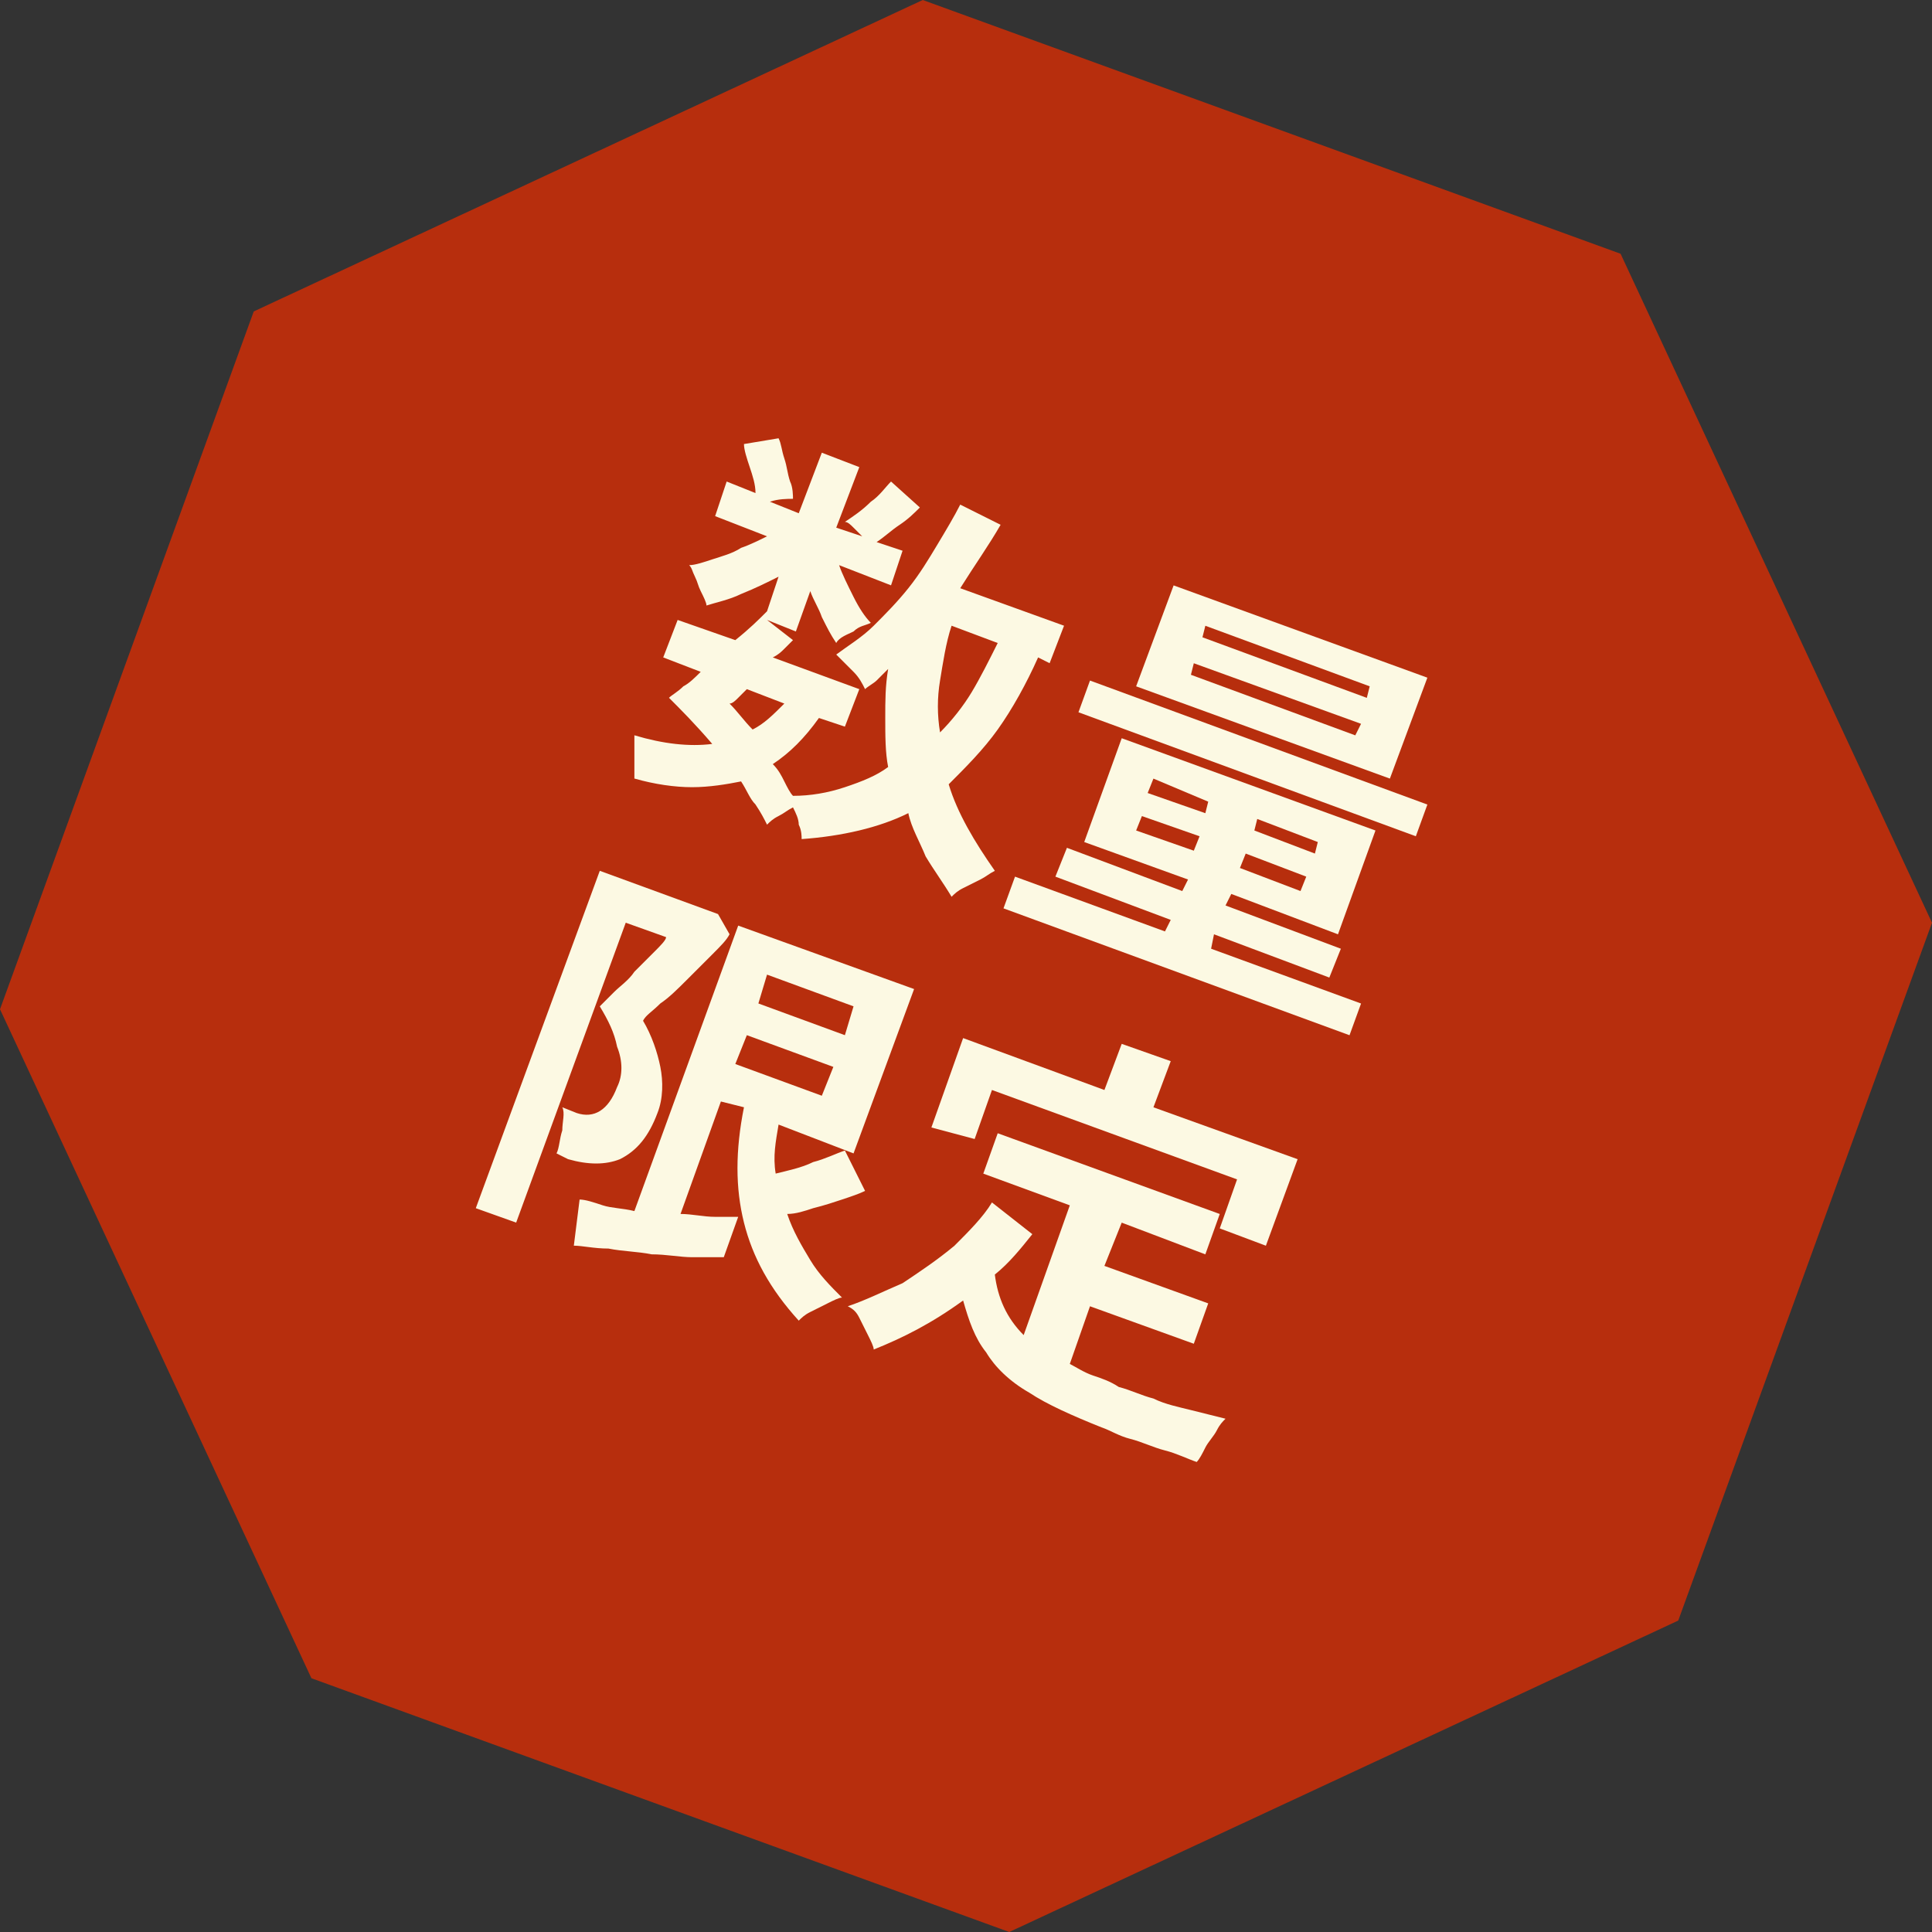 <svg xmlns="http://www.w3.org/2000/svg" viewBox="0 0 67 67">
<rect x="0" y="0" width="67" height="67" fill="#333333" stroke="none"/>
<path d="M56.2 8.8L32 0L8.8 10.8L0 35L10.8 58.2L35 67L58.2 56.2L67 32L56.2 8.8Z" fill="#B72E0D"/>
<path d="M27.8 29.099C27.8 28.999 27.8 28.799 27.7 28.599C27.7 28.399 27.6 28.199 27.5 27.999C27.3 28.099 27.2 28.199 27 28.299C26.8 28.399 26.7 28.499 26.6 28.599C26.5 28.399 26.4 28.199 26.2 27.899C26 27.699 25.9 27.399 25.7 27.099C25.2 27.199 24.6 27.299 24 27.299C23.4 27.299 22.7 27.199 22 26.999C22 26.899 22 26.699 22 26.499C22 26.299 22 26.099 22 25.899C22 25.699 22 25.599 22 25.499C23 25.799 23.9 25.899 24.7 25.799C24.1 25.099 23.6 24.599 23.2 24.199C23.3 24.099 23.5 23.999 23.7 23.799C23.9 23.699 24.1 23.499 24.3 23.299L23 22.799L23.5 21.499L25.5 22.199C26 21.799 26.3 21.499 26.6 21.199L27 19.999C26.6 20.199 26.2 20.399 25.7 20.599C25.3 20.799 24.8 20.899 24.5 20.999C24.5 20.899 24.4 20.699 24.3 20.499C24.2 20.299 24.2 20.199 24.1 19.999C24 19.799 24 19.699 23.9 19.599C24.1 19.599 24.4 19.499 24.7 19.399C25 19.299 25.4 19.199 25.7 18.999C26 18.899 26.4 18.699 26.6 18.599L24.8 17.899L25.2 16.699L26.2 17.099C26.2 16.799 26.1 16.499 26 16.199C25.9 15.899 25.8 15.599 25.8 15.399L27 15.199C27.1 15.399 27.1 15.599 27.2 15.899C27.3 16.199 27.3 16.399 27.4 16.699C27.5 16.899 27.5 17.199 27.5 17.299C27.3 17.299 27 17.299 26.7 17.399L27.7 17.799L28.5 15.699L29.8 16.199L29 18.299L29.9 18.599C29.8 18.499 29.7 18.399 29.6 18.299C29.5 18.199 29.4 18.099 29.3 18.099C29.6 17.899 29.9 17.699 30.2 17.399C30.5 17.199 30.7 16.899 30.9 16.699L31.9 17.599C31.7 17.799 31.5 17.999 31.2 18.199C30.9 18.399 30.7 18.599 30.4 18.799L31.3 19.099L30.9 20.299L29.1 19.599C29.2 19.899 29.4 20.299 29.6 20.699C29.8 21.099 30 21.399 30.2 21.599C30 21.699 29.8 21.699 29.6 21.899C29.4 21.999 29.1 22.099 29 22.299C28.8 21.999 28.7 21.799 28.5 21.399C28.4 21.099 28.2 20.799 28.1 20.499L27.6 21.899L26.6 21.499L27.5 22.199C27.4 22.299 27.3 22.399 27.2 22.499C27.1 22.599 27 22.699 26.8 22.799L29.8 23.899L29.3 25.199L28.4 24.899C27.9 25.599 27.4 26.099 26.8 26.499C27 26.699 27.1 26.899 27.2 27.099C27.3 27.299 27.4 27.499 27.5 27.599C28.1 27.599 28.7 27.499 29.3 27.299C29.9 27.099 30.4 26.899 30.8 26.599C30.7 26.099 30.7 25.499 30.7 24.899C30.7 24.299 30.7 23.799 30.8 23.199C30.7 23.299 30.5 23.499 30.4 23.599C30.3 23.699 30.1 23.799 30 23.899C29.9 23.699 29.8 23.499 29.6 23.299C29.4 23.099 29.2 22.899 29 22.699C29.4 22.399 29.9 22.099 30.3 21.699C30.7 21.299 31.1 20.899 31.5 20.399C31.9 19.899 32.2 19.399 32.5 18.899C32.8 18.399 33.1 17.899 33.3 17.499L34.7 18.199C34.3 18.899 33.8 19.599 33.3 20.399L36.9 21.699L36.4 22.999L36 22.799C35.6 23.699 35.1 24.599 34.6 25.299C34.1 25.999 33.5 26.599 32.9 27.199C33.2 28.199 33.8 29.199 34.5 30.199C34.3 30.299 34.2 30.399 34 30.499C33.8 30.599 33.6 30.699 33.4 30.799C33.2 30.899 33.1 30.999 33 31.099C32.7 30.599 32.4 30.199 32.1 29.699C31.9 29.199 31.6 28.699 31.5 28.199C30.5 28.699 29.2 28.999 27.8 29.099ZM26.1 25.299C26.5 25.099 26.8 24.799 27.2 24.399L25.9 23.899C25.8 23.999 25.7 24.099 25.6 24.199C25.5 24.299 25.4 24.399 25.3 24.399C25.6 24.699 25.8 24.999 26.1 25.299ZM32.6 25.399C33 24.999 33.4 24.499 33.7 23.999C34 23.499 34.3 22.899 34.6 22.299L33 21.699C32.8 22.299 32.7 22.999 32.6 23.599C32.5 24.199 32.5 24.799 32.6 25.399Z" fill="#FCF9E3"/>
<path d="M34.8 31.501L35.2 30.401L40.4 32.301L40.6 31.901L36.6 30.401L37 29.401L41 30.901L41.2 30.501L37.6 29.201L38.9 25.601L47.7 28.801L46.4 32.401L42.7 31.001L42.5 31.401L46.5 32.901L46.1 33.901L42.1 32.401L42 32.901L47.2 34.801L46.8 35.901L34.8 31.501ZM37.4 24.701L37.8 23.601L49.5 27.901L49.1 29.001L37.4 24.701ZM39.4 28.801L41.4 29.501L41.6 29.001L39.6 28.301L39.4 28.801ZM39.4 23.801L40.7 20.301L49.5 23.501L48.2 27.001L39.4 23.801ZM39.8 27.501L41.8 28.201L41.9 27.801L40 27.001L39.8 27.501ZM41.3 23.401L47 25.501L47.2 25.101L41.4 23.001L41.3 23.401ZM41.7 22.101L47.4 24.201L47.5 23.801L41.8 21.701L41.7 22.101ZM43 30.101L45.1 30.901L45.3 30.401L43.2 29.601L43 30.101ZM43.5 28.801L45.6 29.601L45.7 29.201L43.6 28.401L43.5 28.801Z" fill="#FCF9E3"/>
<path d="M16.5 41.899L20.8 30.199L24.9 31.699L25.3 32.399C25.2 32.599 25 32.799 24.7 33.099C24.4 33.399 24.1 33.699 23.8 33.999C23.5 34.299 23.2 34.599 22.9 34.799C22.6 35.099 22.4 35.199 22.3 35.399C22.6 35.899 22.8 36.499 22.9 36.999C23 37.499 23 38.099 22.8 38.599C22.5 39.399 22.1 39.899 21.5 40.199C21 40.399 20.4 40.399 19.7 40.199L19.3 39.999C19.4 39.799 19.4 39.499 19.5 39.199C19.5 38.899 19.6 38.599 19.5 38.399L20 38.599C20.6 38.799 21.1 38.499 21.4 37.699C21.6 37.299 21.6 36.799 21.4 36.299C21.3 35.799 21.1 35.399 20.8 34.899C20.9 34.799 21 34.699 21.3 34.399C21.5 34.199 21.8 33.999 22 33.699C22.3 33.399 22.5 33.199 22.7 32.999C22.9 32.799 23.1 32.599 23.1 32.499L21.7 31.999L17.9 42.399L16.5 41.899ZM19.9 43.199L20.1 41.599C20.3 41.599 20.6 41.699 20.9 41.799C21.2 41.899 21.6 41.899 22 41.999L25.6 32.099L31.7 34.299L29.6 39.999L27 38.999C26.9 39.599 26.8 40.099 26.9 40.699C27.3 40.599 27.8 40.499 28.2 40.299C28.6 40.199 29 39.999 29.3 39.899L30 41.299C29.8 41.399 29.5 41.499 29.2 41.599C28.9 41.699 28.6 41.799 28.2 41.899C27.9 41.999 27.6 42.099 27.3 42.099C27.5 42.699 27.8 43.199 28.1 43.699C28.4 44.199 28.8 44.599 29.2 44.999C29.1 44.999 28.9 45.099 28.7 45.199C28.5 45.299 28.3 45.399 28.1 45.499C27.9 45.599 27.8 45.699 27.7 45.799C26.7 44.699 26.1 43.599 25.8 42.399C25.5 41.199 25.5 39.899 25.8 38.399L25 38.199L23.6 42.099C24 42.099 24.4 42.199 24.8 42.199C25.1 42.199 25.4 42.199 25.6 42.199L25.1 43.599C24.8 43.599 24.5 43.599 24 43.599C23.6 43.599 23.1 43.499 22.6 43.499C22.1 43.399 21.6 43.399 21.1 43.299C20.6 43.299 20.2 43.199 19.9 43.199ZM25.5 36.899L28.5 37.999L28.9 36.999L25.9 35.899L25.5 36.899ZM26.3 34.799L29.3 35.899L29.6 34.899L26.6 33.799L26.3 34.799Z" fill="#FCF9E3"/>
<path d="M30.3 46.8C30.3 46.7 30.2 46.5 30.1 46.3C30 46.1 29.9 45.9 29.8 45.7C29.7 45.5 29.6 45.4 29.4 45.3C30 45.1 30.6 44.8 31.3 44.5C31.9 44.1 32.5 43.7 33.1 43.2C33.6 42.7 34.1 42.2 34.4 41.7L35.8 42.8C35.4 43.3 35 43.8 34.5 44.2C34.6 45 34.9 45.7 35.5 46.3L37.1 41.8L34.1 40.7L34.6 39.3L42.3 42.1L41.8 43.5L38.9 42.4L38.3 43.9L41.9 45.2L41.4 46.6L37.8 45.3L37.1 47.3C37.3 47.4 37.6 47.6 37.9 47.7C38.2 47.8 38.5 47.9 38.8 48.1C39.2 48.2 39.6 48.4 40 48.5C40.4 48.7 40.9 48.8 41.3 48.9C41.7 49 42.1 49.1 42.5 49.2C42.4 49.3 42.3 49.4 42.2 49.6C42.1 49.8 41.9 50 41.8 50.2C41.7 50.4 41.6 50.6 41.5 50.7C41.2 50.6 40.8 50.4 40.4 50.3C40 50.2 39.6 50 39.2 49.9C38.8 49.8 38.5 49.6 38.2 49.5C37.2 49.1 36.3 48.7 35.7 48.3C35 47.9 34.5 47.4 34.2 46.9C33.8 46.4 33.6 45.8 33.4 45.1C32.3 45.9 31.3 46.4 30.3 46.8ZM32.3 39.1L33.4 36L38.3 37.8L38.9 36.2L40.6 36.8L40 38.4L45 40.2L43.9 43.2L42.3 42.6L42.9 40.9L34.4 37.8L33.8 39.5L32.3 39.1Z" fill="#FCF9E3"/>
</svg>